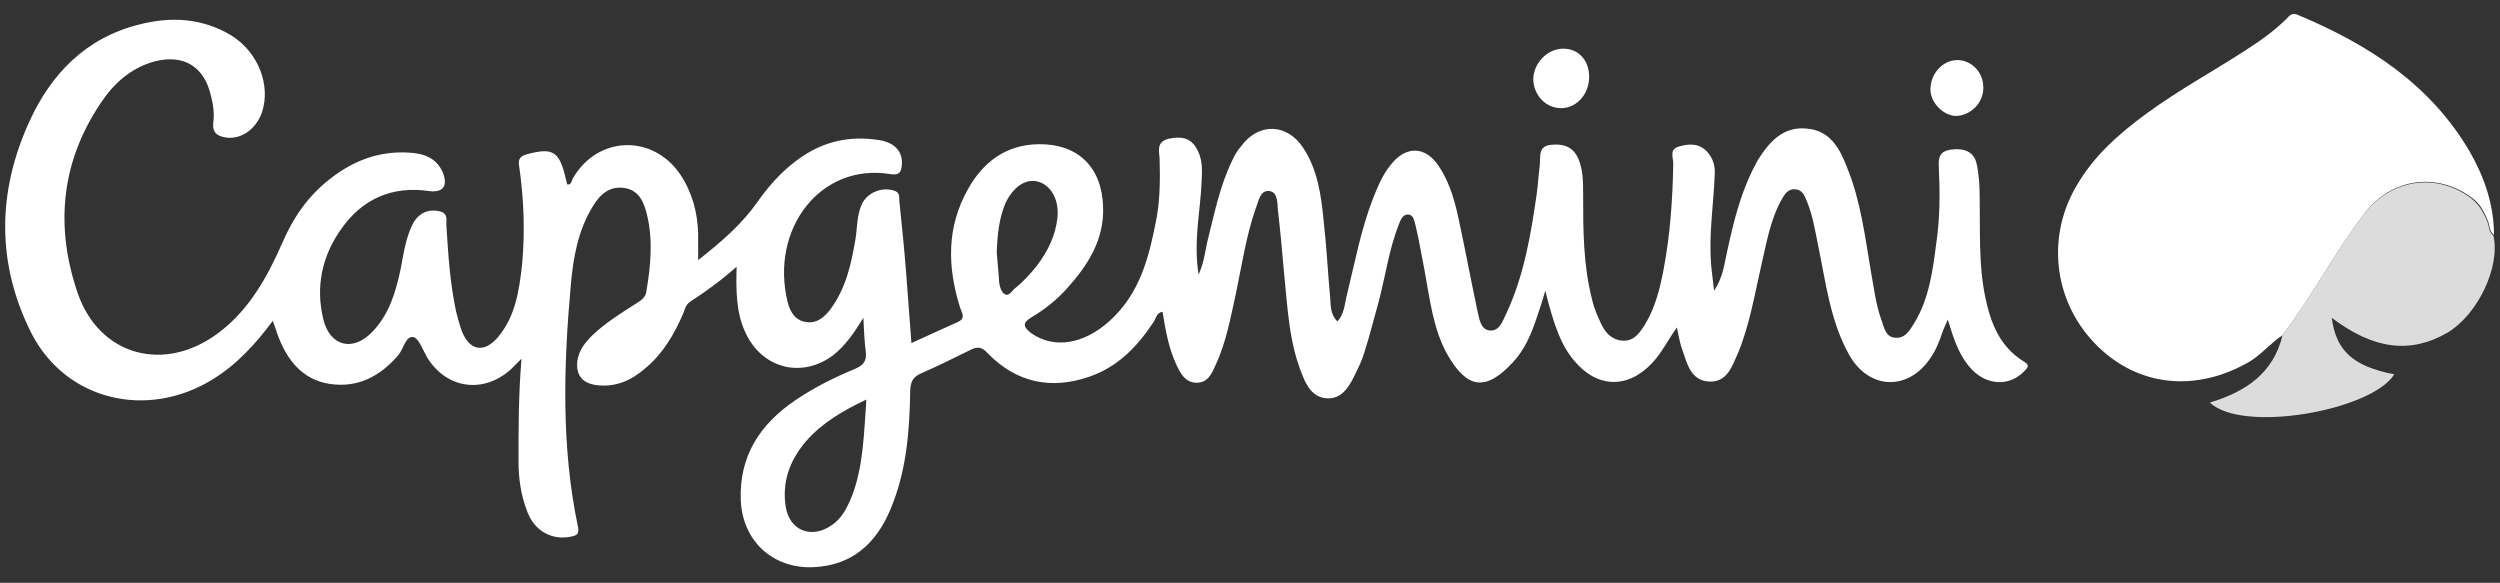 <svg xmlns="http://www.w3.org/2000/svg" xmlns:xlink="http://www.w3.org/1999/xlink" id="Layer_1" x="0px" y="0px" viewBox="0 0 416.1 97" style="enable-background:new 0 0 416.1 97;" xml:space="preserve"><rect x="0" y="0" width="416.1" height="97" fill="#333333" stroke="none"/><style type="text/css">	.st0{fill:#ED2414;}	.st1{fill:#0C0C0C;}	.st2{fill:#037EB6;}	.st3{fill:#02B8E8;}	.st4{fill:#0274C2;}	.st5{fill:#0374C2;}	.st6{fill:#D32C1F;}	.st7{fill:#10438E;}	.st8{fill:#11428C;}	.st9{fill:#11418B;}	.st10{fill:#10428B;}	.st11{fill:#274C8C;}	.st12{fill:#10397D;}	.st13{fill:#FEFEFE;}	.st14{fill:#FEFDFD;}	.st15{fill:#FDFDFD;}	.st16{fill:#FDFEFD;}	.st17{fill:#FDFDFC;}	.st18{fill:#0F418C;}	.st19{fill:#D12C1E;}	.st20{fill:#D02C1E;}	.st21{fill:#0F3E87;}	.st22{fill:#12418B;}	.st23{fill:#134089;}	.st24{fill:#213246;}	.st25{fill:#F4A844;}	.st26{fill:#2D424D;}	.st27{fill:#D6C295;}	.st28{fill:#040404;}	.st29{fill:#AEAEB0;}	.st30{fill:#E3E3E5;}	.st31{fill:#FCFCFB;}	.st32{fill:#C8C9CB;}	.st33{fill:#AEAEB1;}	.st34{fill:#949498;}	.st35{fill:#E49955;}	.st36{fill:#DE9251;}	.st37{fill:#E49956;}	.st38{fill:#DD9251;}	.st39{fill:#E59958;}	.st40{fill:#E19552;}	.st41{fill:#E29653;}	.st42{fill:#E09452;}	.st43{fill:#B0623E;}	.st44{fill:#DF9556;}	.st45{fill:#E0995B;}	.st46{fill:#E4A067;}	.st47{fill:#E39D61;}	.st48{fill:#EDB078;}	.st49{fill:#E5A168;}	.st50{fill:#ECAD73;}	.st51{fill:#E39C60;}	.st52{fill:#ECAC72;}	.st53{fill:#E39F64;}	.st54{fill:#DF9657;}	.st55{fill:#E1995C;}	.st56{fill:#E79E5D;}	.st57{fill:#E8A263;}	.st58{fill:#F1C497;}	.st59{fill:#F1C89E;}	.st60{fill:#EAA76B;}	.st61{fill:#F0C497;}	.st62{fill:#E89E5E;}	.st63{fill:#EFB885;}	.st64{fill:#EAA76A;}	.st65{fill:#EDB179;}	.st66{fill:#E39E62;}	.st67{fill:#EEB885;}	.st68{fill:#F0BF91;}	.st69{fill:#F0BF90;}	.st70{fill:#EDB17A;}	.st71{fill:#EEB57F;}	.st72{fill:#EDB47E;}	.st73{fill:#EEB784;}	.st74{fill:#F0BC8A;}	.st75{fill:#CA7E49;}	.st76{fill:#DA8951;}	.st77{fill:#E79E5E;}	.st78{fill:#E8A262;}	.st79{fill:#EBA86B;}	.st80{fill:#D2905F;}	.st81{fill:#D18749;}	.st82{fill:#E9A263;}	.st83{fill:#C37048;}	.st84{fill:#E39E64;}	.st85{fill:#CB824A;}	.st86{fill:#C97D49;}	.st87{fill:#E9A567;}	.st88{fill:#E09860;}	.st89{fill:#C57548;}	.st90{fill:#C57348;}	.st91{fill:#D08749;}	.st92{fill:#D49564;}	.st93{fill:#D08D5B;}	.st94{fill:#D18648;}	.st95{fill:#D18647;}	.st96{fill:#D59664;}	.st97{fill:#C97A48;}	.st98{fill:#C1734B;}	.st99{fill:#D18547;}	.st100{fill:#D28748;}	.st101{fill:#D29160;}	.st102{fill:#EFBF94;}	.st103{fill:#83807E;}	.st104{fill:#CB834B;}	.st105{fill:#C97F50;}	.st106{fill:#857F7C;}	.st107{fill:#E1975F;}	.st108{fill:#EBB689;}	.st109{fill:#C87B49;}	.st110{fill:#EEBE94;}	.st111{fill:#CF8C58;}	.st112{fill:#CE8148;}	.st113{fill:#CD8759;}	.st114{fill:#C6784A;}	.st115{fill:#CD8149;}	.st116{fill:#C97B48;}	.st117{fill:#CA8556;}	.st118{fill:#CE7542;}	.st119{fill:#C87743;}	.st120{fill:#EDBD92;}	.st121{fill:#DD9159;}	.st122{fill:#CA7F54;}	.st123{fill:#E7AE7E;}	.st124{fill:#CE7943;}	.st125{fill:#EAB487;}	.st126{fill:#E5A575;}	.st127{fill:#E8AF7F;}	.st128{fill:#E4A172;}	.st129{fill:#EAB588;}	.st130{fill:#D8834C;}	.st131{fill:#CD7E44;}	.st132{fill:#E09867;}	.st133{fill:#DB8B54;}	.st134{fill:#ECB98E;}	.st135{fill:#E6AB7B;}	.st136{fill:#C47951;}	.st137{fill:#D28C5C;}	.st138{fill:#E29D6D;}	.st139{fill:#E6A878;}	.st140{fill:#CD834A;}	.st141{fill:#DD9362;}	.st142{fill:#CD885B;}	.st143{fill:#CB7E49;}	.st144{fill:#D08E60;}	.st145{fill:#E19962;}	.st146{fill:#E2A172;}	.st147{fill:#9E9088;}	.st148{fill:#DE9869;}	.st149{fill:#CE7E4C;}	.st150{fill:#D18A5C;}	.st151{fill:#D47F4B;}	.st152{fill:#DB905F;}	.st153{fill:#C97142;}	.st154{fill:#C96738;}	.st155{fill:#D98955;}	.st156{fill:#DD8F5D;}	.st157{fill:#D78856;}	.st158{fill:#CB6436;}	.st159{fill:#CB8151;}	.st160{fill:#CF7C49;}	.st161{fill:#D7834C;}	.st162{fill:#BF7953;}	.st163{fill:#C17F57;}	.st164{fill:#9E8F88;}	.st165{fill:#C7C6C9;}	.st166{fill:#B77039;}	.st167{fill:#999592;}	.st168{fill:#CC7D44;}	.st169{fill:#C67744;}	.st170{fill:#CB6737;}	.st171{fill:#939498;}	.st172{fill:#959596;}	.st173{fill:#9E9996;}	.st174{fill:#959495;}	.st175{fill:#9F9892;}	.st176{fill:#999795;}	.st177{fill:#969595;}	.st178{fill:#EBAD75;}	.st179{fill:#989392;}	.st180{fill:#CA8251;}	.st181{fill:#9D9A98;}	.st182{fill:#979595;}	.st183{fill:#949596;}	.st184{fill:#A39A92;}	.st185{fill:#A59D96;}	.st186{fill:#A39E99;}	.st187{fill:#B46F3D;}	.st188{fill:#B26E3E;}	.st189{fill:#B06B3D;}	.st190{fill:#B4723F;}	.st191{fill:#DD8F58;}	.st192{fill:#D47C44;}	.st193{fill:#BC8356;}	.st194{fill:#B97E4F;}	.st195{fill:#BB8053;}	.st196{fill:#B97F54;}	.st197{fill:#B6753E;}	.st198{fill:#BA753C;}	.st199{fill:#B8733B;}	.st200{fill:#AE613D;}	.st201{fill:#B26E3F;}	.st202{fill:#B47240;}	.st203{fill:#B16B3D;}	.st204{fill:#B5703D;}	.st205{fill:#DF935B;}	.st206{fill:#B36B3C;}	.st207{fill:#AD613D;}	.st208{fill:#B0663C;}	.st209{fill:#B46C3C;}	.st210{fill:#AE623D;}	.st211{fill:#BA763C;}	.st212{fill:#BC8456;}	.st213{fill:#B87E4F;}	.st214{fill:#B87B4C;}	.st215{fill:#B9743C;}	.st216{fill:#B6703C;}	.st217{fill:#B9743B;}	.st218{fill:#B66E3C;}	.st219{fill:#AE6842;}	.st220{fill:#B16C46;}	.st221{fill:#9B958F;}	.st222{fill:#C87C51;}	.st223{fill:#B16D42;}	.st224{fill:#BF6F46;}	.st225{fill:#99928F;}	.st226{fill:#B97B4C;}	.st227{fill:#B57447;}	.st228{fill:#B77A50;}	.st229{fill:#B5754D;}	.st230{fill:#AF673E;}	.st231{fill:#B26E43;}	.st232{fill:#B56D3C;}	.st233{fill:#979390;}	.st234{fill:#929598;}	.st235{fill:#A29084;}	.st236{fill:#959393;}	.st237{fill:#9B9492;}	.st238{fill:#A99281;}	.st239{fill:#949496;}	.st240{fill:#B4734B;}	.st241{fill:#C77848;}	.st242{fill:#D6824B;}	.st243{fill:#988D87;}	.st244{fill:#B46B3C;}	.st245{fill:#A18E81;}	.st246{fill:#929497;}	.st247{fill:#DE935C;}	.st248{fill:#B77950;}	.st249{fill:#B16C41;}	.st250{fill:#B37145;}	.st251{fill:#B57547;}	.st252{fill:#B47447;}	.st253{fill:#B36A3C;}	.st254{fill:#B0653D;}	.st255{fill:#E8A970;}	.st256{fill:#E6A46B;}	.st257{fill:#D68036;}	.st258{fill:#DA8A45;}	.st259{fill:#D9853C;}	.st260{fill:#DB8F4D;}	.st261{fill:#E19E63;}	.st262{fill:#DF995A;}	.st263{fill:#DE9454;}	.st264{fill:#B37149;}	.st265{fill:#010101;}	.st266{fill:#FFFFFF;}	.st267{fill:#DCDCDC;}</style><g>	<path class="st266" d="M143.7,52.9c-1.6,2.6-3,4.6-5,6.2c-5.3,4-12,2.2-14.7-3.9c-1.5-3.3-1.5-6.9-1.4-10.8   c-2.6,2.3-5.1,4.1-7.7,5.8c-0.8,0.5-0.9,1.3-1.2,2c-1.5,3.5-3.4,6.7-6.3,9.1c-2.3,2-4.9,3.2-8.1,2.8c-2.4-0.3-3.5-1.7-3.2-4.1   c0.3-1.8,1.3-3,2.5-4.2c2.2-2.1,4.8-3.7,7.3-5.3c0.8-0.5,1.6-1,1.7-2.1c0.7-4.2,1.1-8.4,0.1-12.6c-0.5-2.1-1.3-4.1-3.7-4.5   c-2.5-0.4-4.1,1-5.3,3c-2.5,4-3.3,8.6-3.7,13.2c-1.2,13.4-1.6,26.9,1.2,40.2c0.2,1.1-0.1,1.4-1.1,1.6c-3.2,0.7-6.2-0.9-7.4-4.3   c-1-2.6-1.4-5.4-1.4-8.2c0-5.5,0-11.1,0.5-17.1c-0.8,0.8-1.3,1.3-1.8,1.8c-4.6,4.1-10.7,3.2-13.9-2c-0.7-1.2-1.4-3.2-2.3-3.4   c-1.3-0.2-1.6,1.9-2.5,3c-3,3.5-6.7,5.5-11.4,4.8c-4.7-0.7-7.3-4.2-8.8-8.5c-0.2-0.6-0.4-1.2-0.7-2c-2.9,3.9-6,7.3-10.1,9.8   c-10.8,6.6-24.2,3.5-30-7.6C-0.6,44-0.5,32,4.9,20.2c3.6-7.9,9.4-13.9,18.2-16.1c5.3-1.4,10.6-1.1,15.4,1.8   c4.5,2.8,6.6,8.3,5.1,12.8c-1,2.8-3.4,4.5-5.9,4.2c-1.4-0.2-2.4-0.7-2.2-2.5c0.2-1.5,0-3-0.4-4.5c-1.1-4.8-4.5-6.9-9.3-5.7   c-4.1,1.1-7,3.8-9.2,7.2c-6.5,9.8-7.4,20.4-3.7,31.3c3.6,10.6,14.6,13.5,23.6,6.6c5-3.8,8-9.2,10.5-14.9c1.8-4.2,4.3-7.8,7.9-10.6   c3.8-3,8.1-4.7,13.1-4.4c2.4,0.1,4.6,0.8,5.7,3.3c0.9,2.3,0,3.4-2.3,3.1c-6.1-0.9-11.1,1.3-14.6,6.3c-3.2,4.5-4.3,9.6-3,15   c1.1,4.6,5,5.5,8.2,2.1c2.8-2.9,3.9-6.7,4.7-10.5c0.4-2.1,0.7-4.2,1.5-6.3c0.4-1,0.8-1.9,1.7-2.6c1-0.8,2.2-0.9,3.4-0.6   c1.4,0.4,0.9,1.6,1,2.4c0.3,4.8,0.6,9.5,1.6,14.2c0.3,1.2,0.6,2.3,1,3.4c1.3,3.2,3.7,3.6,6,0.9c2.9-3.5,3.5-7.7,4-12.1   c0.5-5.5,0.3-10.9-0.5-16.4c-0.2-1.1,0.2-1.6,1.2-1.9c4.8-1.3,5.6-0.4,6.8,5c0.8,0.1,0.7-0.7,1-1.1c4.1-7,13.2-7.3,17.8-0.6   c2,3,2.9,6.3,3,9.9c0,1.3,0,2.5,0,4.4c3.8-3,7.2-5.9,9.8-9.6c2.4-3.4,5.2-6.4,8.9-8.5c3.6-2,7.4-2.5,11.3-1.9   c2.8,0.4,4.1,2,3.9,4.2c-0.1,1.1-0.4,1.7-1.8,1.5c-11.7-2-20.2,9.1-17.2,21.3c0.4,1.6,1.3,3.1,3.1,3.3c1.7,0.3,3-0.8,4-2.1   c2.6-3.5,3.5-7.6,4.2-11.8c0.3-1.9,0.2-3.8,1-5.6c0.9-2.1,3.5-3.1,5.6-2.3c0.9,0.4,0.6,1.2,0.7,1.8c0.4,3.9,0.8,7.7,1.1,11.6   c0.3,3.9,0.6,7.8,0.9,11.9c2.7-1.2,5.2-2.4,7.7-3.5c1.4-0.6,0.7-1.5,0.4-2.4c-2.1-6.7-2.3-13.3,1.3-19.7c2.5-4.5,6.3-7.4,11.7-7.5   c6.6-0.1,10.6,3.8,10.8,10.4c0.2,5.5-2.5,9.7-6,13.6c-1.7,1.9-3.7,3.5-5.9,4.8c-1.7,1-1.3,1.7,0,2.7c3.8,2.6,8.7,1.8,13-2.1   c5.1-4.6,6.6-10.8,7.8-17.1c0.6-3.3,0.6-6.7,0.5-10c-0.1-1.3-0.5-2.7,1.5-3.2c1.9-0.4,3.5-0.3,4.6,1.5c1.1,1.8,1,3.7,0.9,5.6   c-0.2,5-1.4,10-0.5,15.5c1-2.2,1.1-4.2,1.6-6.1c1.1-4.4,2-8.8,4-12.9c0.4-0.9,0.9-1.7,1.5-2.4c2.9-3.9,7.6-3.8,10.3,0.3   c2.4,3.6,3,7.9,3.4,12.1c0.5,4.3,0.7,8.6,1.1,12.9c0.1,1.3,0,2.7,1.2,3.9c1.2-1.3,1.2-3,1.6-4.5c1.3-5.3,2.3-10.7,4.3-15.9   c0.8-2,1.6-4,3-5.7c2.5-3.2,5.8-3.1,8,0.3c2,3,2.8,6.4,3.5,9.8c1,4.7,1.9,9.5,2.9,14.2c0.3,1.3,0.5,3.1,2,3.3   c1.7,0.2,2.2-1.6,2.8-2.8c3-6.4,4.1-13.2,5.1-20.1c0.2-1.6,0.3-3.2,0.5-4.8c0.1-1.3-0.3-3,1.9-3.2c2-0.2,3.6,0.3,4.5,2.3   c0.8,1.9,0.8,3.9,0.8,5.9c0,5.9,0,11.8,1.5,17.6c0.3,1.4,0.9,2.7,1.5,4c0.7,1.5,1.8,2.7,3.6,2.8c1.9,0.1,2.8-1.3,3.7-2.7   c1.7-2.8,2.5-6,3.1-9.2c1.1-5.8,1.5-11.7,1.6-17.6c0-1-0.7-2.3,0.9-2.8c1.7-0.5,3.3-0.6,4.7,0.8c1,1.1,1.4,2.4,1.3,3.9   c-0.2,5-1,9.9-0.6,14.9c0.1,1.3,0.3,2.6,0.5,4.4c1.6-2.5,1.7-4.6,2.2-6.7c1-4.6,2.1-9.1,4.2-13.4c0.3-0.6,0.6-1.1,0.9-1.7   c1.9-3,4.2-5.6,8.1-5.2c3.9,0.3,5.5,3.3,6.7,6.4c2.3,5.6,3,11.5,4,17.4c0.5,2.7,0.8,5.5,1.8,8.2c0.4,1.2,0.7,2.7,2.2,2.8   c1.6,0.2,2.4-1.1,3.2-2.4c2.5-4.1,3.1-8.8,3.7-13.5c0.6-4.1,0.6-8.3,0.4-12.4c-0.1-1.7,0.1-2.7,2-3c2.3-0.3,3.9,0.4,4.3,2.4   c0.4,1.8,0.5,3.7,0.5,5.6c0.1,5.5-0.2,11,0.9,16.4c0.9,4.4,2.4,8.4,6.5,10.9c1,0.6,0.6,1,0,1.6c-2.4,2.5-6.1,2.4-8.7-0.3   c-2.1-2.2-3-5-4-8.3c-0.4,0.9-0.7,1.5-0.9,2.1c-0.5,1.5-1.1,3-2,4.3c-3.7,5.5-10.2,5.3-13.5-0.5c-3.2-5.7-3.9-12.1-5.2-18.3   c-0.5-2.5-0.9-5-1.9-7.4c-0.4-0.9-0.7-1.8-1.9-1.9c-1.1-0.1-1.7,0.7-2.2,1.6c-2,3.5-2.6,7.5-3.5,11.3c-1.1,4.8-1.9,9.7-3.8,14.3   c-1,2.2-1.8,5-4.9,4.8c-3-0.2-3.6-3-4.4-5.3c-0.4-1.1-0.6-2.3-0.9-3.7c-1.5,2.1-2.5,4.2-4.1,5.9c-4.1,4.4-9.3,4.2-13.1-0.5   c-2-2.4-3.2-5.5-4.7-11.5c-0.5,1.7-0.9,3-1.4,4.4c-0.9,2.7-2,5.4-4,7.5c-4.6,5-7.7,4.3-10.9-1.3c-2.4-4.3-2.9-9.2-3.8-14   c-0.5-2.5-0.9-5-1.5-7.5c-0.2-0.7-0.3-1.8-1.3-1.8c-0.9,0-1.2,1-1.5,1.7c-1.6,4.1-2.2,8.5-3.3,12.7c-0.8,2.8-1.5,5.7-2.4,8.5   c-0.4,1.4-1.1,2.8-1.8,4.2c-0.9,1.8-2.1,3.6-4.4,3.5c-2.3-0.1-3.4-2-4.1-3.8c-2.3-5.5-2.5-11.5-3.1-17.3c-0.3-3.4-0.6-6.8-1-10.2   c-0.1-1.2,0-3-1.4-3.2c-1.6-0.2-1.8,1.7-2.3,2.9c-1.6,4.6-2.3,9.4-3.3,14.2c-0.9,4-1.6,8.1-3.4,11.9c-0.6,1.4-1.3,2.9-3.1,2.9   c-1.9,0-2.7-1.5-3.4-3c-1.3-2.8-1.8-5.7-2.3-8.8c-1,0.1-1.1,1.1-1.5,1.7c-2.7,4.1-6,7.5-10.7,9.1c-6.4,2.2-12.1,1-16.9-3.9   c-0.9-1-1.6-1.2-2.8-0.6c-2.7,1.3-5.4,2.7-8.2,3.9c-1.4,0.6-1.8,1.3-1.9,2.8c-0.1,6.8-0.6,13.5-3.3,19.9c-2.4,5.7-6.4,9.3-12.8,9.6   c-6.7,0.3-11.8-4.3-12.1-11.1c-0.3-7.4,3.2-12.7,9.1-16.7c3.1-2.1,6.5-3.8,9.9-5.2c1.4-0.6,2-1.3,1.8-2.9   C143.9,57,143.8,55.2,143.7,52.9z M144.2,66.5c-4,1.9-7.4,3.9-10.1,7c-2.7,3.2-4,6.8-3.3,11c0.7,3.8,4.2,5.2,7.5,3   c1.9-1.2,2.8-3.2,3.6-5.2C143.7,77.4,143.8,72.1,144.2,66.5z M165.9,42c0.1,1.5,0.3,3.2,0.4,5c0.1,0.8,0.4,1.7,1,2   c0.6,0.3,1.1-0.5,1.5-0.9c1.4-1.1,2.7-2.5,3.8-3.9c1.8-2.4,3.1-5,3.4-8c0.3-2.9-1-5.2-3-5.9c-2.1-0.7-4.2,0.6-5.6,3.4   C166.3,36.2,166,39,165.9,42z"></path>	<path class="st266" d="M379.9,55.8c-2,1.3-3.5,3.2-5.5,4.4c-8.8,5.1-18.4,4.2-25.3-2.6c-7.1-7-8.6-17.6-3.7-26.3   c2.9-5.2,7.2-9,12-12.5c5.2-3.8,10.9-6.9,16.3-10.4c2.5-1.6,4.9-3.3,7-5.4c0.5-0.6,1-0.9,1.8-0.5c11.7,4.9,22,11.5,28.6,22.8   c2.4,4.2,4,8.8,4,13.8c-0.8-0.6-0.7-1.5-1-2.3c-0.6-1.5-1.3-2.9-2.7-3.9c-5.8-4.3-13.4-3.3-17.9,2.7   C388.5,42.1,384.8,49.4,379.9,55.8z"></path>	<path class="st267" d="M379.9,55.8c4.9-6.5,8.6-13.7,13.5-20.1c4.6-6,12.2-7,17.9-2.7c1.3,1,2.1,2.4,2.7,3.9c0.3,0.8,0.2,1.7,1,2.3   c1.2,5.2-2.6,13.2-7.7,16.2c-6.1,3.5-12.2,2.8-19.2-2.5c0.7,5.5,3.6,8.1,10.4,9.4c-3.7,6-25.2,9.9-30.7,4.7   C373.8,65.2,378.4,62.1,379.9,55.8z"></path>	<path class="st266" d="M264.5,12.8c0,2.8-2,5.1-4.5,5.2c-2.7,0.1-4.8-2.2-4.8-4.9c0.1-2.7,2.4-5,5-5C262.7,8.1,264.5,10,264.5,12.8   z"></path>	<path class="st266" d="M325.6,19.3c-2.1,0-4.3-2.2-4.3-4.4c0-2.6,2-4.9,4.5-4.9c2.3,0,4.3,2,4.3,4.5   C330.2,17,328.1,19.2,325.6,19.3z"></path></g></svg>